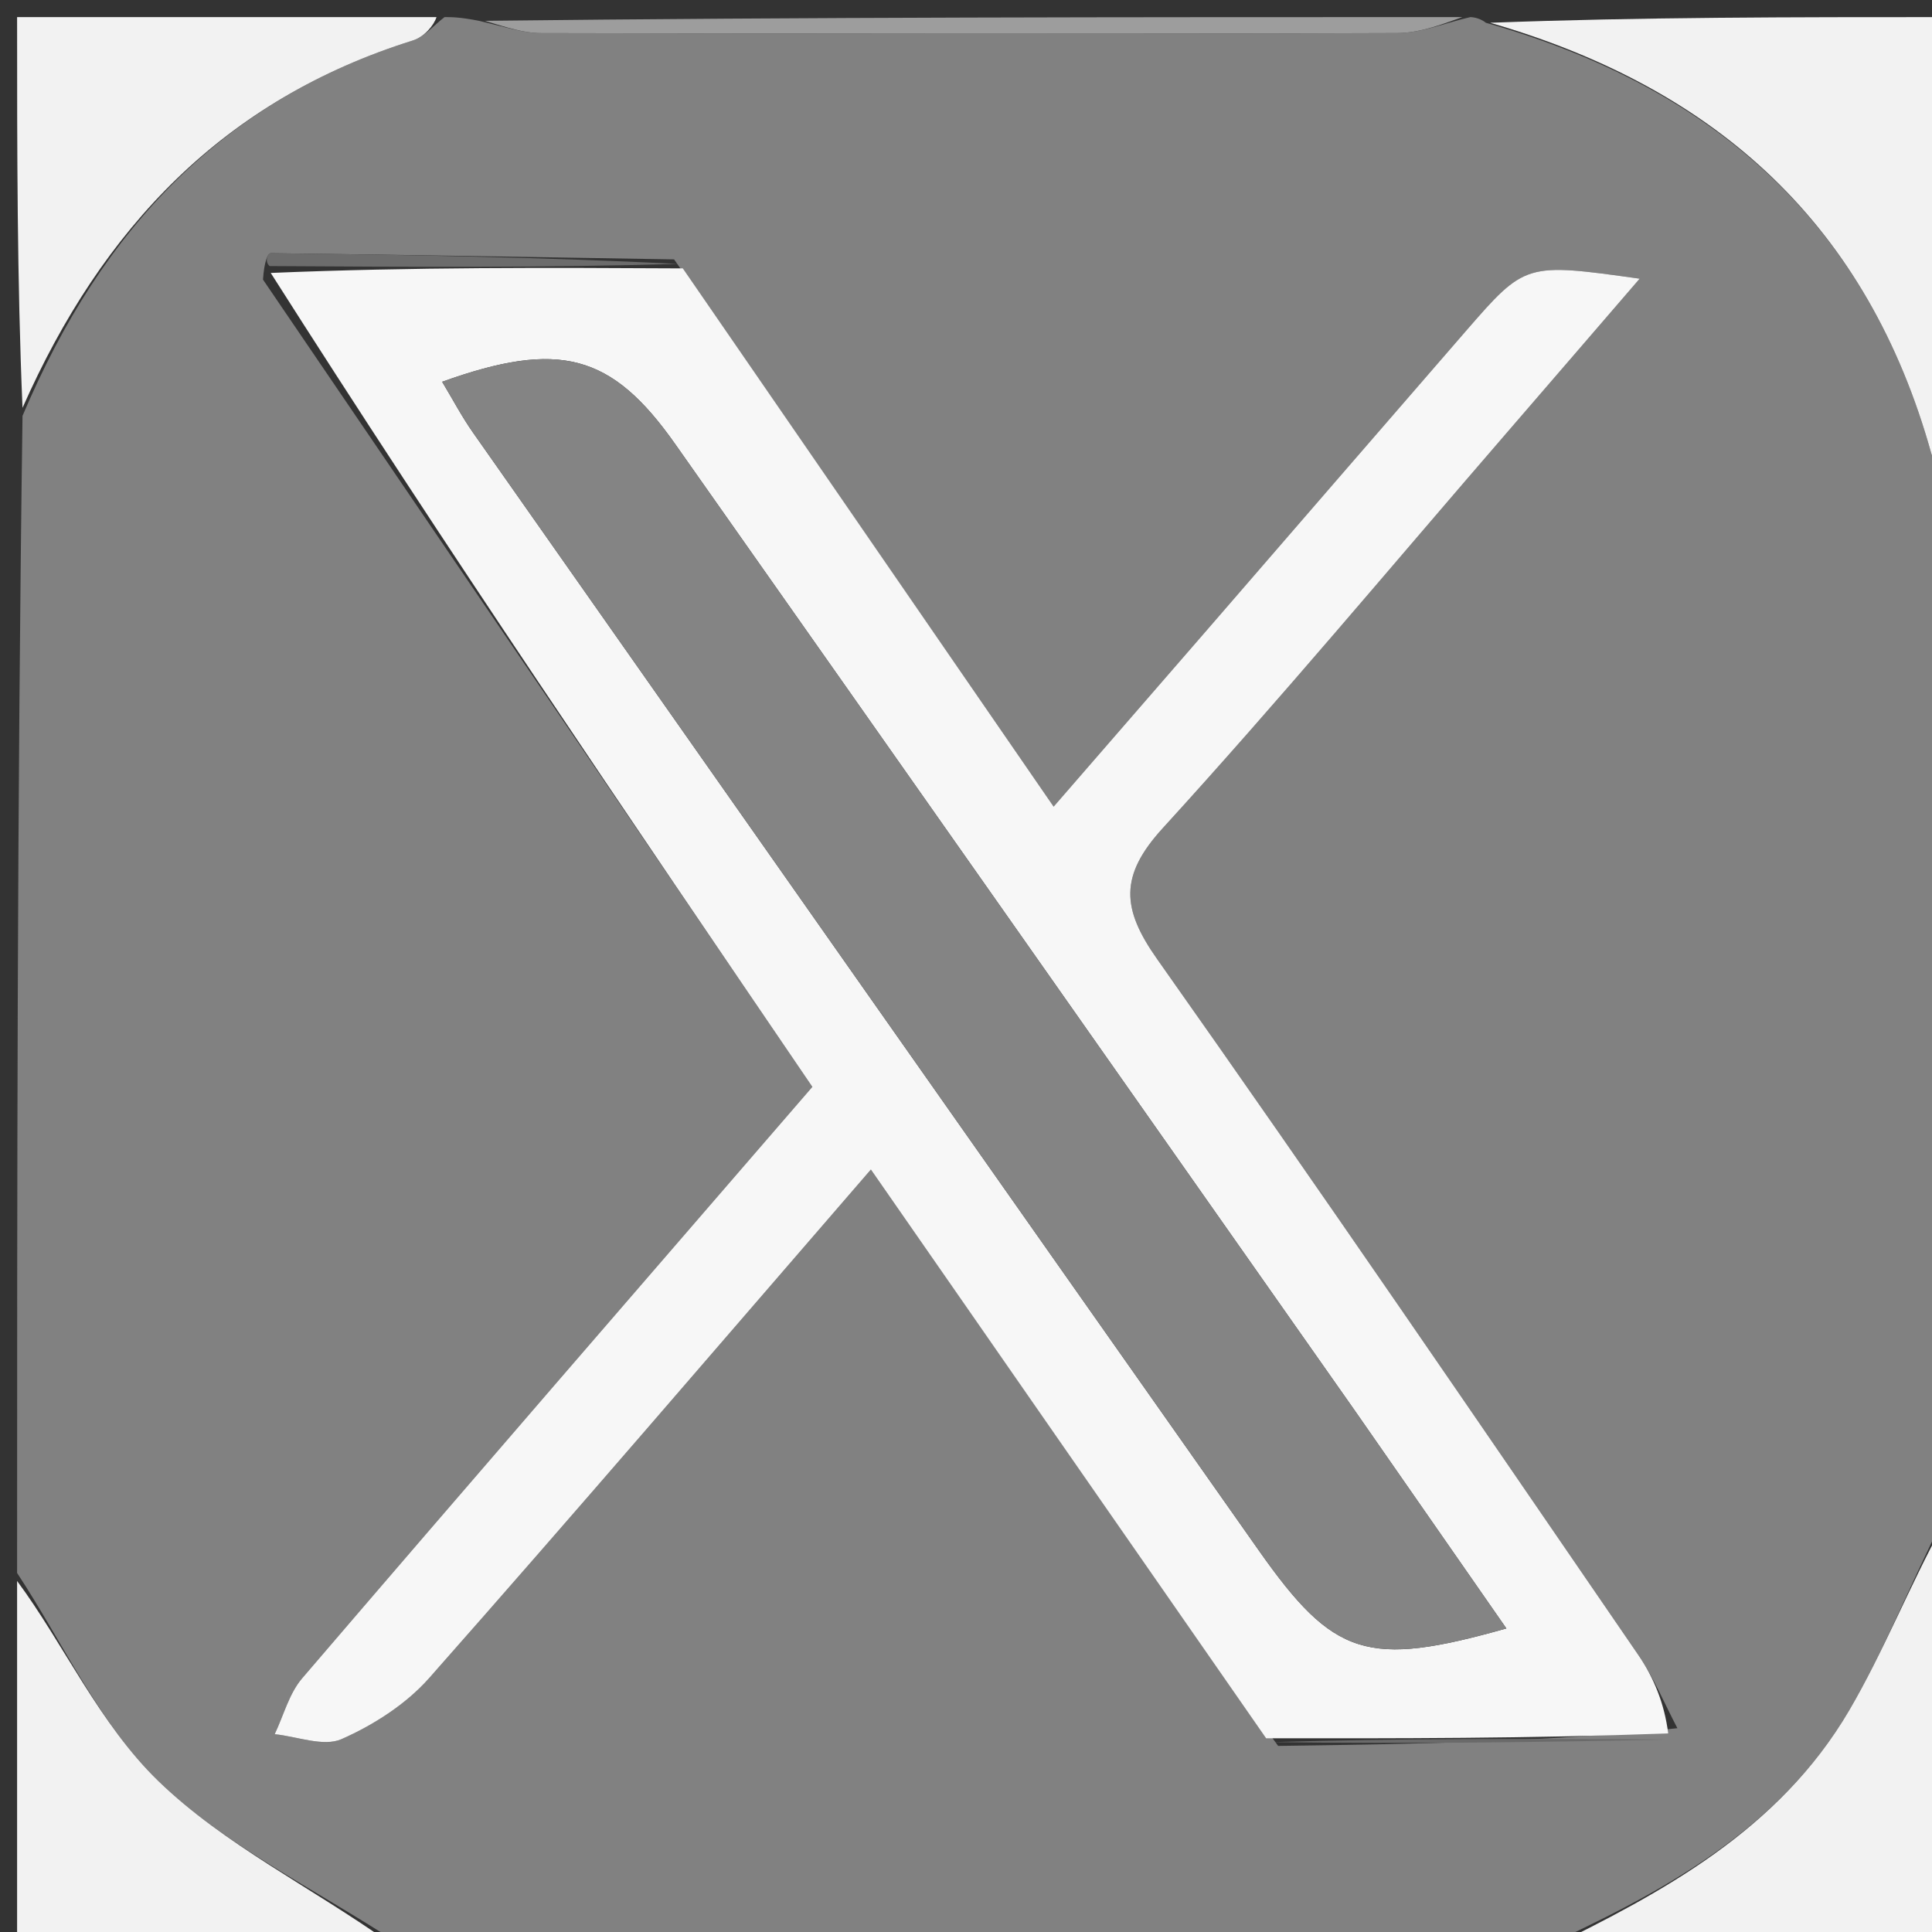 <svg version="1.1" id="Layer_1" xmlns="http://www.w3.org/2000/svg" xmlns:xlink="http://www.w3.org/1999/xlink" x="0px" y="0px"
	 width="100%" viewBox="0 0 113 113" enable-background="new 0 0 113 113" xml:space="preserve">
<rect x="0" y="0" width="113" height="113" fill="#333333" stroke="none"/>
<path fill="#818181" opacity="1" stroke="none" 
	d="
M114,87 
	C114,87.444 114,87.889 113.668,88.802 
	C111.63,92.865 110.167,96.601 108.166,100.022 
	C104.034,107.084 97.131,110.733 90,114 
	C67.979,114 45.958,114 23.326,113.682 
	C18.182,110.357 13.117,107.898 9.272,104.18 
	C5.818,100.839 3.705,96.114 1,92 
	C1,69.646 1,47.292 1.317,24.323 
	C5.99,13.278 13.146,5.815 24.14,2.369 
	C24.835,2.151 25.383,1.467 26,1 
	C26.444,1 26.889,1 28.018,1.218 
	C29.673,1.61 30.643,1.934 31.613,1.936 
	C48.318,1.973 65.022,1.995 81.726,1.934 
	C83.152,1.929 84.575,1.326 86,1 
	C86,1 86.5,1 86.907,1.332 
	C100.479,5.181 109.247,13.225 112.957,26.512 
	C113.11,27.062 113.644,27.506 114,28 
	C114,28 114,28.5 113.792,29.107 
	C113.402,30.682 113.064,31.649 113.062,32.616 
	C113.024,49.318 113.003,66.02 113.063,82.722 
	C113.068,84.149 113.674,85.574 114,87 
M39.427,15.172 
	C31.57,15.04 23.714,14.902 15.856,14.809 
	C15.658,14.807 15.454,15.293 15.382,16.353 
	C26.043,32.019 36.703,47.684 47.513,63.569 
	C37.446,75.217 27.528,86.66 17.675,98.158 
	C16.908,99.052 16.591,100.331 16.065,101.431 
	C17.385,101.563 18.921,102.185 19.977,101.719 
	C21.856,100.89 23.752,99.675 25.103,98.147 
	C33.664,88.459 42.077,78.64 50.937,68.405 
	C58.907,79.873 66.482,90.772 74.757,102.116 
	C82.492,102.008 90.226,101.9 98.109,101.081 
	C97.352,99.646 96.729,98.119 95.817,96.789 
	C86.486,83.19 77.191,69.563 67.677,56.092 
	C65.596,53.146 65.471,51.217 68.006,48.44 
	C74.854,40.936 81.372,33.13 88.018,25.442 
	C90.568,22.493 93.11,19.537 95.902,16.3 
	C89.226,15.366 89.216,15.357 85.727,19.373 
	C80.701,25.159 75.694,30.961 70.675,36.753 
	C67.775,40.101 64.869,43.443 61.626,47.179 
	C54.095,36.248 47.015,25.973 39.427,15.172 
z"/>
<path fill="#F2F2F2" opacity="1" stroke="none" 
	d="
M114,27.531 
	C113.644,27.506 113.11,27.062 112.957,26.512 
	C109.247,13.225 100.479,5.181 87.157,1.332 
	C95.926,1 104.853,1 114,1 
	C114,9.686 114,18.374 114,27.531 
z"/>
<path fill="#F2F2F2" opacity="1" stroke="none" 
	d="
M90.469,114 
	C97.131,110.733 104.034,107.084 108.166,100.022 
	C110.167,96.601 111.63,92.865 113.668,89.135 
	C114,97.258 114,105.516 114,114 
	C106.314,114 98.626,114 90.469,114 
z"/>
<path fill="#F2F2F2" opacity="1" stroke="none" 
	d="
M25.531,1 
	C25.383,1.467 24.835,2.151 24.14,2.369 
	C13.146,5.815 5.99,13.278 1.317,23.854 
	C1,16.404 1,8.808 1,1 
	C9.02,1 17.041,1 25.531,1 
z"/>
<path fill="#F2F2F2" opacity="1" stroke="none" 
	d="
M1,92.469 
	C3.705,96.114 5.818,100.839 9.272,104.18 
	C13.117,107.898 18.182,110.357 22.858,113.682 
	C15.74,114 8.481,114 1,114 
	C1,106.981 1,99.959 1,92.469 
z"/>
<path fill="#9D9D9D" opacity="1" stroke="none" 
	d="
M85.531,1 
	C84.575,1.326 83.152,1.929 81.726,1.934 
	C65.022,1.995 48.318,1.973 31.613,1.936 
	C30.643,1.934 29.673,1.61 28.352,1.218 
	C47.021,1 66.042,1 85.531,1 
z"/>
<path fill="#9D9D9D" opacity="1" stroke="none" 
	d="
M114,86.531 
	C113.674,85.574 113.068,84.149 113.063,82.722 
	C113.003,66.02 113.024,49.318 113.062,32.616 
	C113.064,31.649 113.402,30.682 113.792,29.357 
	C114,48.021 114,67.042 114,86.531 
z"/>
<path fill="#F7F7F7" opacity="1" stroke="none" 
	d="
M74.056,101.67 
	C66.482,90.772 58.907,79.873 50.937,68.405 
	C42.077,78.64 33.664,88.459 25.103,98.147 
	C23.752,99.675 21.856,100.89 19.977,101.719 
	C18.921,102.185 17.385,101.563 16.065,101.431 
	C16.591,100.331 16.908,99.052 17.675,98.158 
	C27.528,86.66 37.446,75.217 47.513,63.569 
	C36.703,47.684 26.043,32.019 15.835,15.964 
	C24.17,15.617 32.053,15.657 39.935,15.698 
	C47.015,25.973 54.095,36.248 61.626,47.179 
	C64.869,43.443 67.775,40.101 70.675,36.753 
	C75.694,30.961 80.701,25.159 85.727,19.373 
	C89.216,15.357 89.226,15.366 95.902,16.3 
	C93.11,19.537 90.568,22.493 88.018,25.442 
	C81.372,33.13 74.854,40.936 68.006,48.44 
	C65.471,51.217 65.596,53.146 67.677,56.092 
	C77.191,69.563 86.486,83.19 95.817,96.789 
	C96.729,98.119 97.352,99.646 97.571,101.386 
	C89.374,101.685 81.715,101.678 74.056,101.67 
M79.139,82.357 
	C65.922,63.556 52.715,44.747 39.48,25.958 
	C35.766,20.684 32.698,19.876 25.861,22.33 
	C26.473,23.344 27.006,24.362 27.661,25.295 
	C42.975,47.101 58.293,68.904 73.633,90.692 
	C78.017,96.92 79.973,97.54 88.106,95.245 
	C85.198,91.062 82.376,87.003 79.139,82.357 
z"/>
<path fill="#6C6C6C" opacity="1" stroke="none" 
	d="
M39.681,15.435 
	C32.053,15.657 24.17,15.617 15.77,15.563 
	C15.454,15.293 15.658,14.807 15.856,14.809 
	C23.714,14.902 31.57,15.04 39.681,15.435 
z"/>
<path fill="#6A6A6A" opacity="1" stroke="none" 
	d="
M74.407,101.893 
	C81.715,101.678 89.374,101.685 97.497,101.742 
	C90.226,101.9 82.492,102.008 74.407,101.893 
z"/>
<path fill="#848484" opacity="1" stroke="none" 
	d="
M79.346,82.651 
	C82.376,87.003 85.198,91.062 88.106,95.245 
	C79.973,97.54 78.017,96.92 73.633,90.692 
	C58.293,68.904 42.975,47.101 27.661,25.295 
	C27.006,24.362 26.473,23.344 25.861,22.33 
	C32.698,19.876 35.766,20.684 39.48,25.958 
	C52.715,44.747 65.922,63.556 79.346,82.651 
z"/>
</svg>